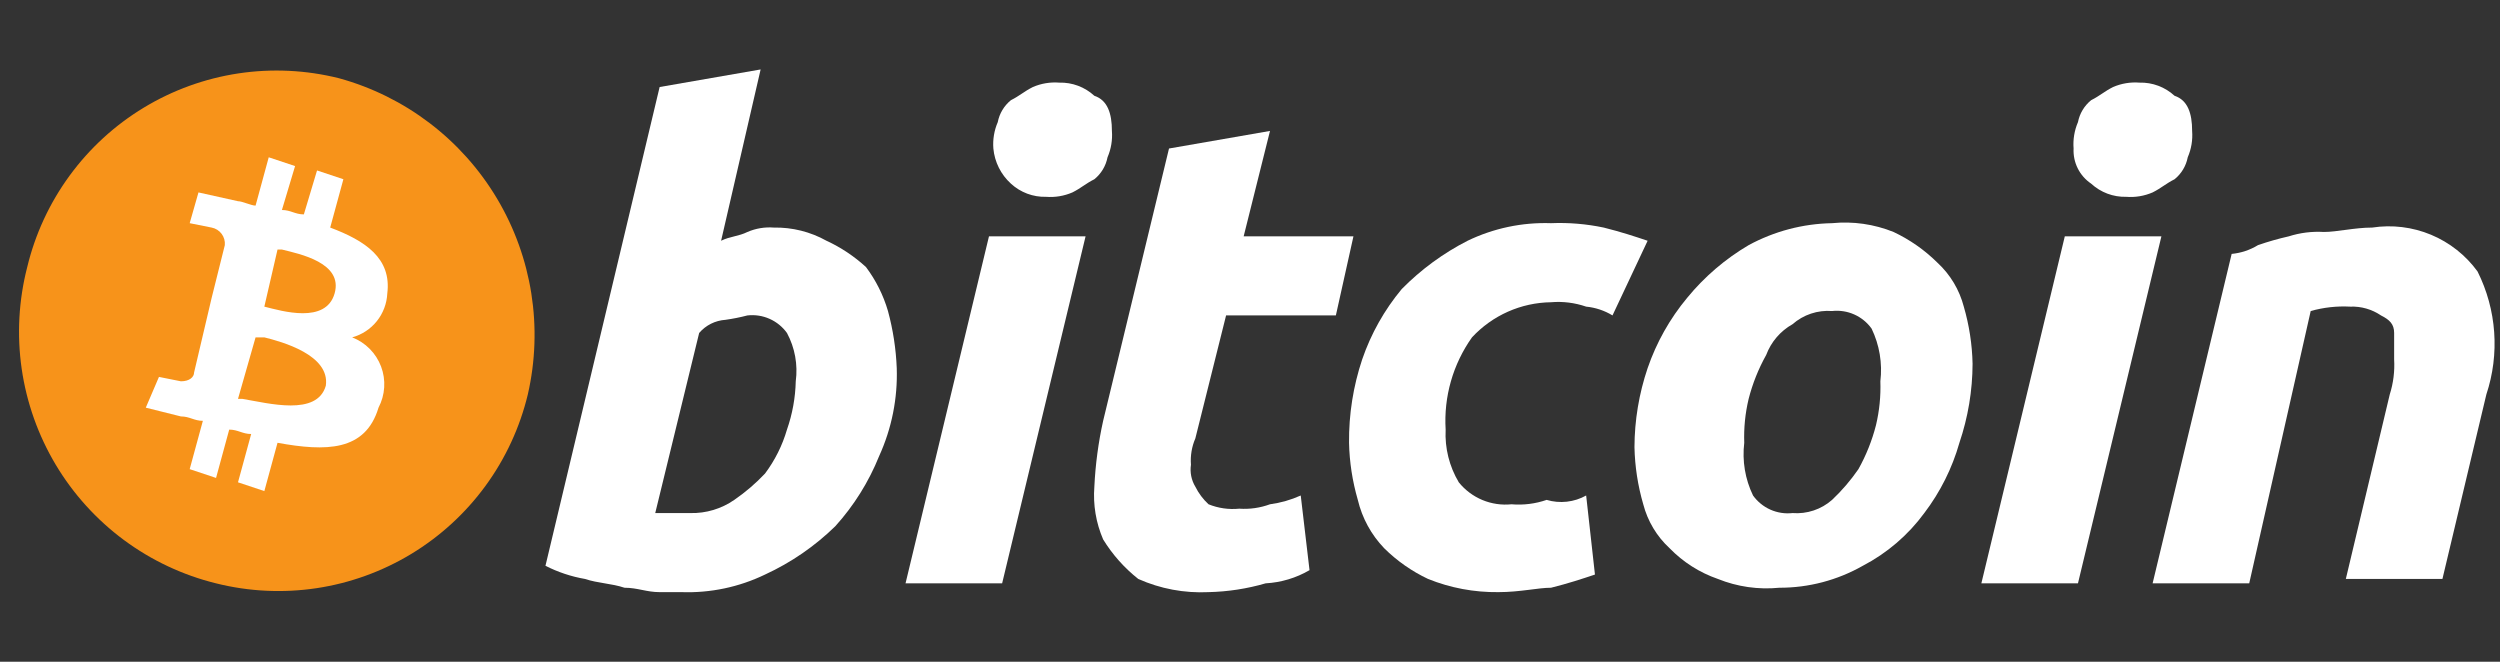 <svg
    width="136"
    height="36"
    viewBox="0 0 136 36"
    fill="none"
    xmlns="http://www.w3.org/2000/svg"
    class="w-full"
>
    <rect x="0" y="0" width="136" height="36" fill="#333333" stroke="none"/>
    <g clip-path="url(#clip0_104_137)">
        <path
            d="M28.713 21.46C28.281 23.253 27.499 24.942 26.411 26.431C25.323 27.919 23.951 29.178 22.374 30.133C20.797 31.088 19.046 31.722 17.223 31.997C15.4 32.271 13.541 32.182 11.753 31.734C9.944 31.288 8.242 30.487 6.744 29.379C5.247 28.27 3.984 26.875 3.029 25.276C2.074 23.676 1.445 21.902 1.179 20.058C0.914 18.214 1.016 16.335 1.481 14.53C1.912 12.737 2.695 11.048 3.783 9.559C4.871 8.07 6.243 6.812 7.82 5.857C9.397 4.902 11.147 4.268 12.97 3.993C14.793 3.719 16.653 3.808 18.441 4.256C22.041 5.245 25.119 7.588 27.033 10.793C28.947 13.999 29.549 17.82 28.713 21.46Z"
            fill="#F7931A"
        />
        <path
            fill-rule="evenodd"
            clip-rule="evenodd"
            d="M17.963 12.38C19.875 13.097 21.308 14.052 21.069 15.964C21.043 16.513 20.844 17.04 20.501 17.469C20.158 17.898 19.688 18.207 19.158 18.353C19.517 18.492 19.844 18.706 20.115 18.98C20.386 19.254 20.596 19.582 20.732 19.943C20.867 20.305 20.925 20.69 20.9 21.075C20.876 21.46 20.771 21.835 20.591 22.177C19.875 24.566 17.725 24.566 15.097 24.088L14.38 26.716L12.947 26.238L13.664 23.61C13.186 23.61 12.947 23.371 12.469 23.371L11.753 26L10.319 25.522L11.036 22.893C10.558 22.893 10.319 22.654 9.842 22.654L7.931 22.177L8.647 20.504L9.842 20.743C10.319 20.743 10.558 20.504 10.558 20.265L11.514 16.203L12.23 13.335C12.251 13.116 12.188 12.896 12.056 12.72C11.924 12.543 11.73 12.422 11.514 12.38L10.319 12.141L10.797 10.468L12.947 10.946C13.186 10.946 13.664 11.185 13.903 11.185L14.619 8.557L16.052 9.035L15.336 11.424C15.814 11.424 16.052 11.663 16.53 11.663L17.247 9.273L18.68 9.751L17.963 12.38ZM14.38 16.681C15.336 16.92 17.725 17.637 18.202 15.964C18.68 14.291 16.291 13.813 15.336 13.575H15.097L14.38 16.681ZM17.725 20.982C17.247 22.654 14.619 21.938 13.186 21.699H12.947L13.903 18.353H14.38C15.336 18.592 17.963 19.309 17.725 20.982Z"
            fill="white"
        />
        <path
            fill-rule="evenodd"
            clip-rule="evenodd"
            d="M44.961 13.097C44.086 12.609 43.097 12.361 42.095 12.38C41.605 12.342 41.113 12.424 40.661 12.619C40.184 12.858 39.706 12.858 39.228 13.097L41.378 3.778L35.884 4.734L29.673 30.779C30.35 31.124 31.075 31.365 31.823 31.495C32.54 31.734 33.256 31.734 33.973 31.973C34.69 31.973 35.167 32.212 35.884 32.212H37.078C38.646 32.266 40.204 31.938 41.617 31.256C43.032 30.605 44.324 29.716 45.439 28.628C46.455 27.505 47.263 26.21 47.828 24.805C48.51 23.307 48.837 21.671 48.783 20.026C48.741 18.976 48.581 17.934 48.306 16.92C48.054 16.058 47.65 15.249 47.111 14.53C46.473 13.944 45.748 13.46 44.961 13.097ZM39.945 27.194C39.244 27.68 38.408 27.931 37.556 27.911H35.645L38.034 18.114C38.213 17.905 38.432 17.734 38.678 17.611C38.924 17.488 39.193 17.416 39.467 17.398C39.87 17.341 40.268 17.262 40.661 17.159C41.072 17.113 41.488 17.177 41.866 17.345C42.244 17.513 42.57 17.779 42.811 18.114C43.243 18.919 43.41 19.838 43.289 20.743C43.268 21.639 43.106 22.525 42.811 23.371C42.56 24.233 42.155 25.042 41.617 25.761C41.112 26.297 40.551 26.777 39.945 27.194Z"
            fill="white"
        />
        <path
            fill-rule="evenodd"
            clip-rule="evenodd"
            d="M54.994 9.99C55.514 10.469 56.199 10.726 56.905 10.707C57.395 10.745 57.887 10.663 58.339 10.468C58.816 10.229 59.055 9.99 59.533 9.751C59.905 9.45 60.159 9.027 60.249 8.557C60.444 8.105 60.526 7.613 60.488 7.123C60.488 6.167 60.249 5.45 59.533 5.211C59.014 4.733 58.328 4.475 57.622 4.495C57.132 4.457 56.64 4.539 56.189 4.734C55.711 4.973 55.472 5.211 54.994 5.45C54.622 5.752 54.368 6.175 54.278 6.645C54.083 7.097 54.001 7.589 54.039 8.079C54.107 8.813 54.448 9.495 54.994 9.99ZM49.261 31.734H54.516L59.055 12.858H53.8L49.261 31.734Z"
            fill="white"
        />
        <path
            d="M63.594 8.079L69.088 7.123L67.655 12.858H73.627L72.671 17.159H66.699L65.027 23.849C64.832 24.3 64.75 24.793 64.788 25.283C64.726 25.697 64.81 26.119 65.027 26.477C65.206 26.837 65.449 27.161 65.744 27.433C66.274 27.647 66.847 27.729 67.416 27.672C67.984 27.711 68.553 27.629 69.088 27.433C69.665 27.355 70.228 27.194 70.76 26.955L71.238 31.017C70.509 31.442 69.691 31.687 68.849 31.734C67.839 32.028 66.795 32.188 65.744 32.212C64.431 32.276 63.122 32.031 61.922 31.495C61.163 30.896 60.517 30.168 60.011 29.345C59.621 28.442 59.457 27.458 59.533 26.477C59.59 25.271 59.75 24.072 60.011 22.893L63.594 8.079Z"
            fill="white"
        />
        <path
            d="M73.388 24.088C73.373 22.546 73.615 21.011 74.104 19.548C74.582 18.154 75.311 16.858 76.254 15.725C77.3 14.663 78.51 13.775 79.837 13.097C81.251 12.415 82.808 12.087 84.376 12.141C85.338 12.101 86.3 12.182 87.243 12.38C88.198 12.619 88.915 12.858 89.631 13.097L87.72 17.159C87.284 16.894 86.794 16.73 86.287 16.681C85.674 16.469 85.023 16.387 84.376 16.442C83.567 16.453 82.769 16.628 82.03 16.956C81.291 17.285 80.626 17.76 80.076 18.353C79.04 19.813 78.534 21.584 78.643 23.371C78.593 24.377 78.843 25.375 79.359 26.239C79.7 26.661 80.141 26.991 80.641 27.2C81.142 27.408 81.687 27.488 82.226 27.433C82.873 27.488 83.524 27.406 84.137 27.194C84.493 27.3 84.867 27.333 85.236 27.292C85.605 27.251 85.963 27.137 86.287 26.955L86.765 31.256C86.048 31.495 85.332 31.734 84.376 31.973C83.659 31.973 82.704 32.212 81.509 32.212C80.201 32.228 78.901 31.985 77.687 31.495C76.802 31.078 75.994 30.512 75.299 29.823C74.595 29.09 74.1 28.183 73.865 27.194C73.572 26.184 73.411 25.14 73.388 24.088Z"
            fill="white"
        />
        <path
            fill-rule="evenodd"
            clip-rule="evenodd"
            d="M93.454 31.495C94.513 31.922 95.661 32.086 96.798 31.973C98.389 31.977 99.953 31.565 101.336 30.779C102.656 30.091 103.8 29.11 104.681 27.911C105.551 26.767 106.199 25.471 106.592 24.088C107.061 22.703 107.304 21.25 107.308 19.787C107.285 18.735 107.124 17.691 106.831 16.681C106.591 15.764 106.094 14.934 105.397 14.291C104.702 13.602 103.894 13.036 103.009 12.619C101.949 12.192 100.801 12.028 99.664 12.141C98.077 12.169 96.521 12.579 95.126 13.336C93.851 14.087 92.719 15.058 91.781 16.203C90.838 17.336 90.11 18.631 89.631 20.026C89.162 21.412 88.92 22.864 88.915 24.327C88.938 25.379 89.099 26.423 89.393 27.433C89.632 28.351 90.129 29.18 90.826 29.823C91.559 30.578 92.459 31.151 93.454 31.495ZM97.514 17.637C97.807 17.38 98.148 17.184 98.517 17.061C98.886 16.938 99.276 16.89 99.664 16.92C100.075 16.874 100.491 16.938 100.869 17.106C101.247 17.274 101.573 17.54 101.814 17.875C102.244 18.766 102.41 19.761 102.292 20.743C102.32 21.547 102.239 22.35 102.053 23.132C101.839 23.967 101.518 24.77 101.098 25.522C100.68 26.128 100.2 26.689 99.664 27.194C99.372 27.451 99.031 27.647 98.662 27.77C98.293 27.893 97.902 27.941 97.514 27.911C97.103 27.957 96.688 27.893 96.31 27.725C95.932 27.557 95.606 27.291 95.365 26.955C94.934 26.065 94.769 25.07 94.887 24.088C94.859 23.285 94.939 22.481 95.126 21.699C95.34 20.864 95.661 20.061 96.081 19.309C96.347 18.6 96.854 18.008 97.514 17.637Z"
            fill="white"
        />
        <path
            fill-rule="evenodd"
            clip-rule="evenodd"
            d="M113.758 9.99C114.278 10.469 114.963 10.726 115.669 10.707C116.159 10.745 116.651 10.663 117.102 10.468C117.58 10.229 117.819 9.99 118.297 9.751C118.669 9.45 118.923 9.027 119.013 8.557C119.208 8.105 119.29 7.613 119.252 7.123C119.252 6.167 119.013 5.45 118.297 5.211C117.777 4.733 117.092 4.475 116.386 4.495C115.896 4.457 115.404 4.539 114.952 4.734C114.475 4.973 114.236 5.211 113.758 5.45C113.386 5.752 113.132 6.175 113.041 6.645C112.847 7.097 112.765 7.589 112.803 8.079C112.784 8.453 112.862 8.825 113.029 9.16C113.196 9.495 113.448 9.781 113.758 9.99ZM107.786 31.734H113.041L117.58 12.858H112.325L107.786 31.734Z"
            fill="white"
        />
        <path
            d="M121.402 13.813C121.91 13.764 122.4 13.601 122.835 13.335C123.383 13.145 123.941 12.985 124.507 12.858C125.124 12.661 125.772 12.58 126.419 12.619C127.135 12.619 128.091 12.38 129.046 12.38C130.129 12.214 131.237 12.349 132.248 12.77C133.259 13.192 134.135 13.883 134.779 14.769C135.819 16.848 135.991 19.254 135.257 21.46L132.868 31.495H127.613L130.002 21.46C130.198 20.843 130.279 20.195 130.241 19.548V18.114C130.241 17.637 130.002 17.398 129.524 17.159C129.032 16.825 128.446 16.657 127.852 16.681C127.127 16.642 126.401 16.723 125.702 16.92L122.358 31.734H117.102L121.402 13.813Z"
            fill="white"
        />
    </g>
    <defs>
        <clipPath id="clip0_104_137">
            <rect width="136" height="36" fill="white" />
        </clipPath>
    </defs>
</svg>